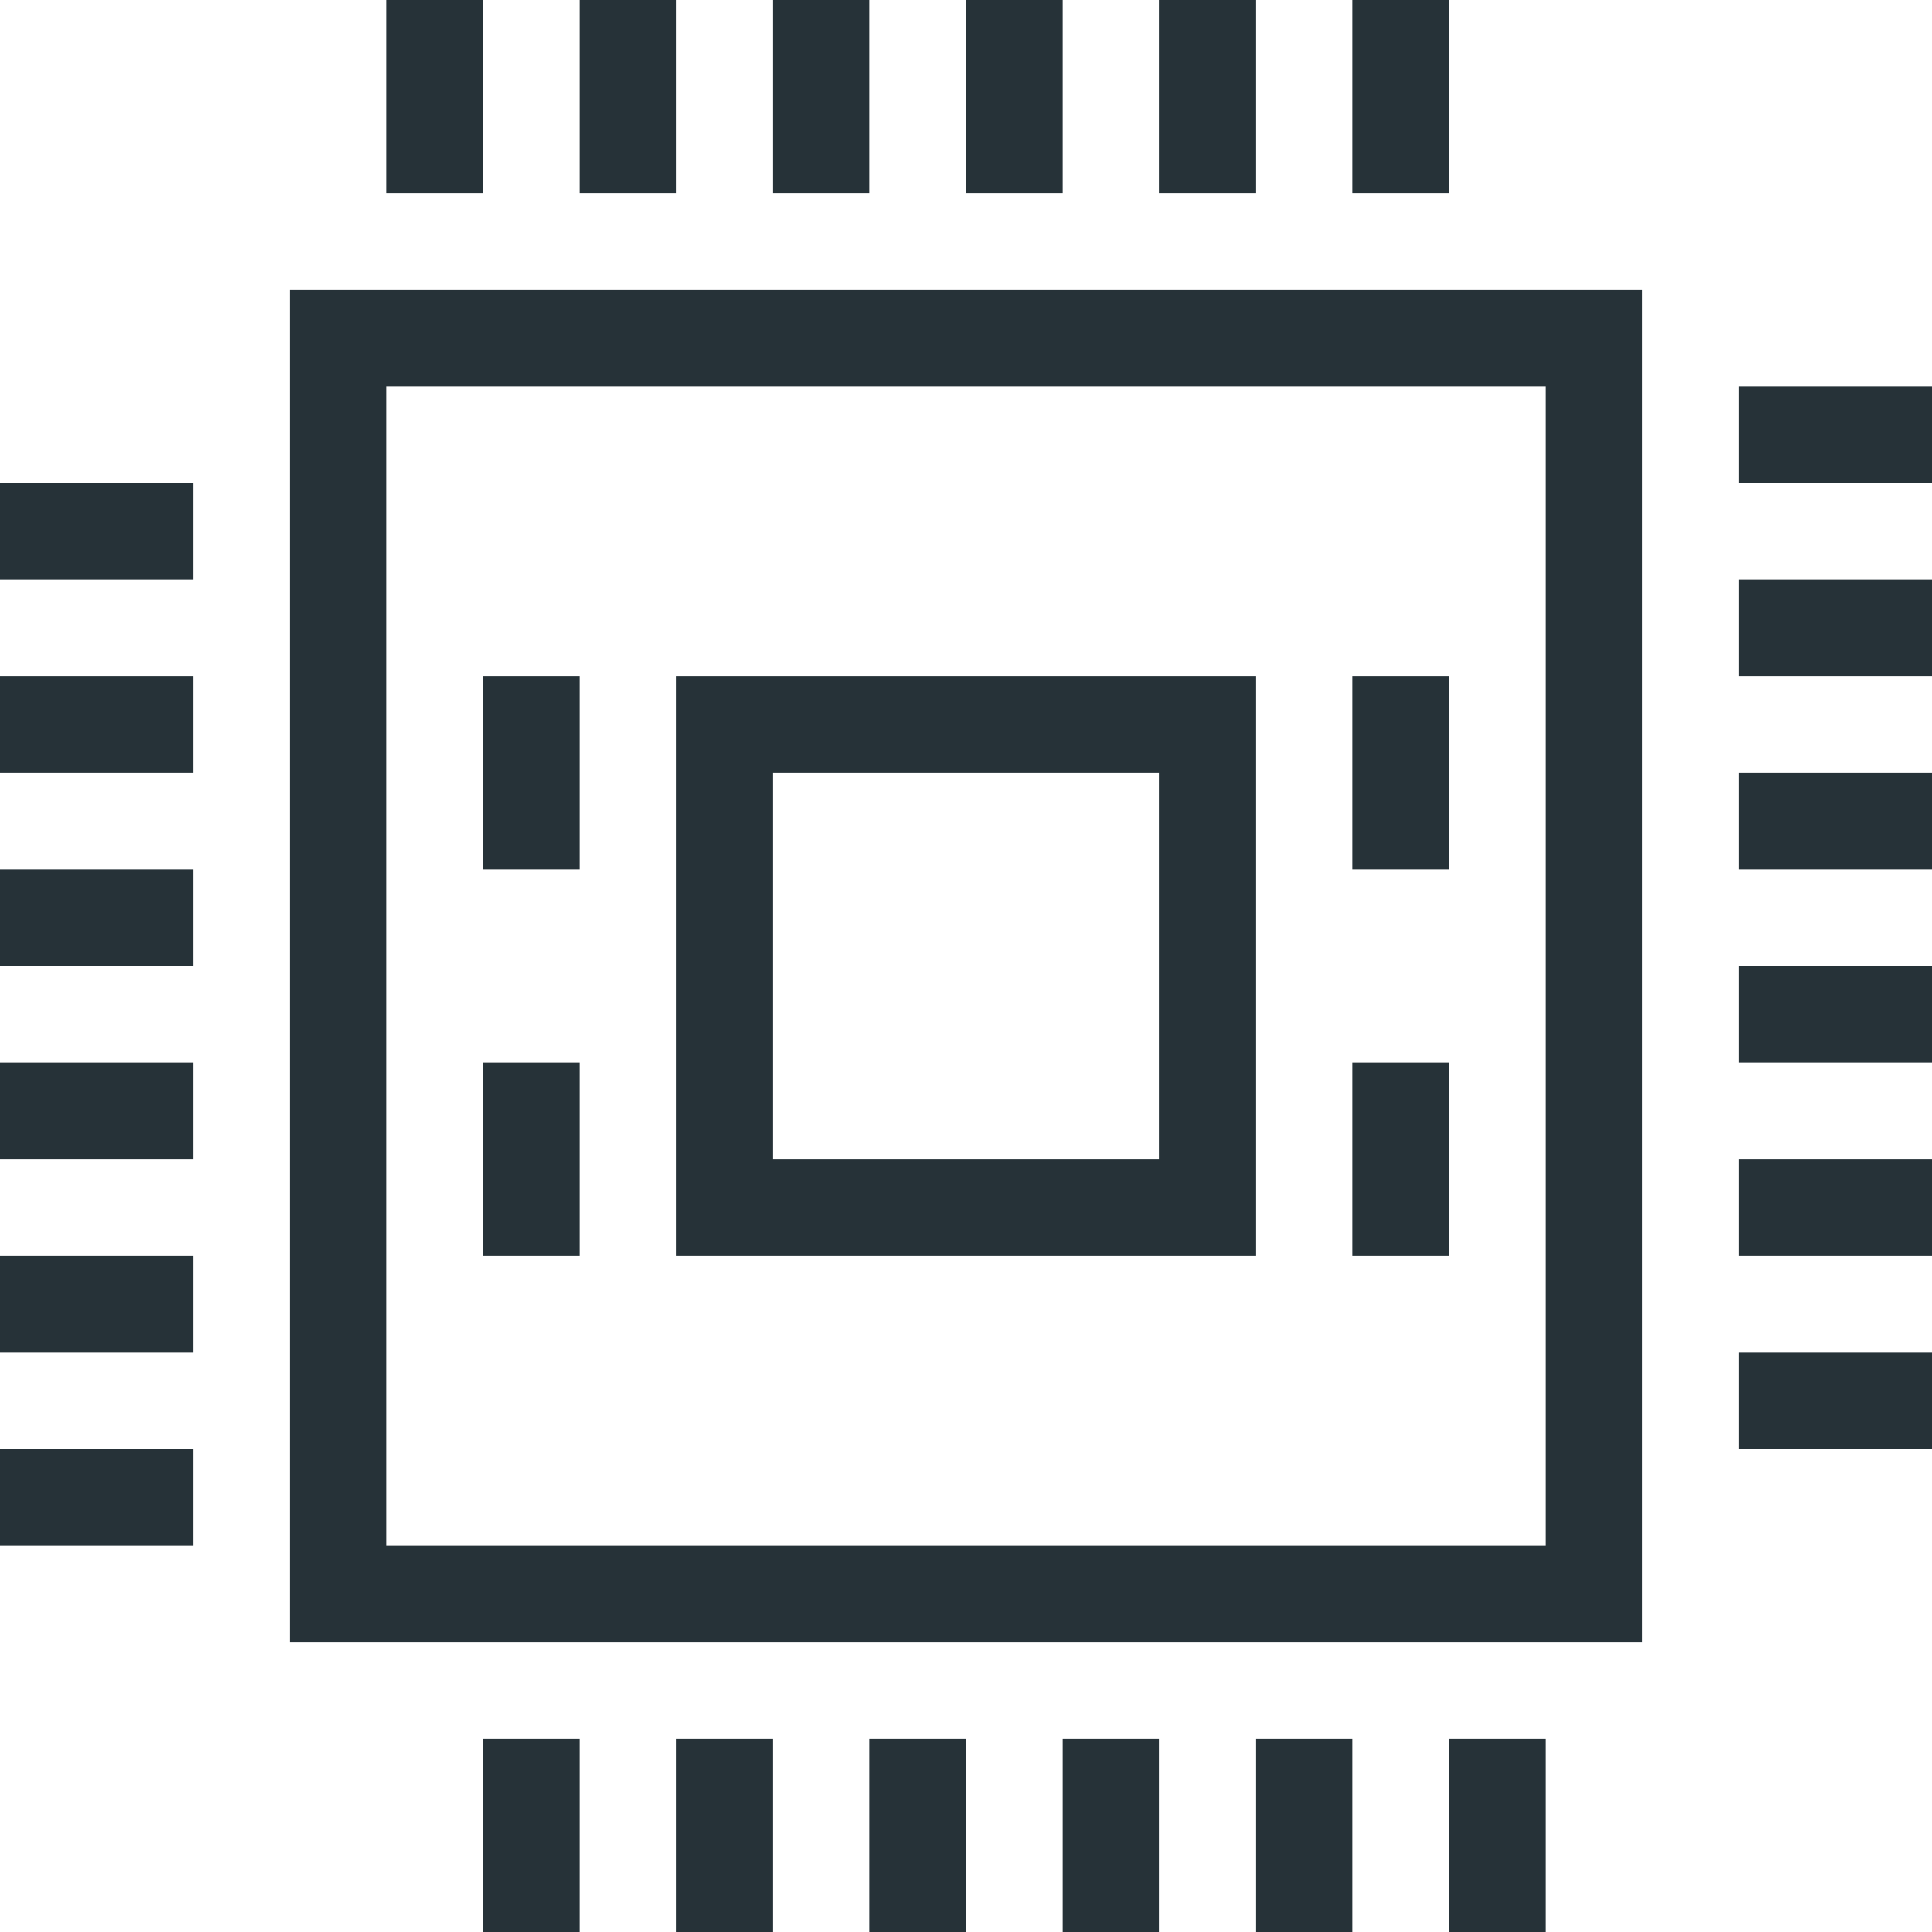<?xml version="1.0" encoding="UTF-8"?>
<svg width="20px" height="20px" viewBox="0 0 20 20" version="1.1" xmlns="http://www.w3.org/2000/svg" xmlns:xlink="http://www.w3.org/1999/xlink">
    <title>icon-tech</title>
    <g id="UI" stroke="none" stroke-width="1" fill="none" fill-rule="evenodd">
        <g id="2.0---Approach-V2---Desktop" transform="translate(-404, -1531)" fill="#263238" fill-rule="nonzero">
            <g id="Intro" transform="translate(0, 960)">
                <g id="Stats" transform="translate(80, 558)">
                    <g id="Group-6" transform="translate(316, 0)">
                        <path d="M14,31 L14,33 L13,33 L13,31 L14,31 Z M16,31 L16,33 L15,33 L15,31 L16,31 Z M18,31 L18,33 L17,33 L17,31 L18,31 Z M20,31 L20,33 L19,33 L19,31 L20,31 Z M22,31 L22,33 L21,33 L21,31 L22,31 Z M24,31 L24,33 L23,33 L23,31 L24,31 Z M25,16 L25,30 L11,30 L11,16 L25,16 Z M24,17 L12,17 L12,29 L24,29 L24,17 Z M10,28 L10,29 L8,29 L8,28 L10,28 Z M28,27 L28,28 L26,28 L26,27 L28,27 Z M10,26 L10,27 L8,27 L8,26 L10,26 Z M21,20 L21,26 L15,26 L15,20 L21,20 Z M28,25 L28,26 L26,26 L26,25 L28,25 Z M23,24 L23,26 L22,26 L22,24 L23,24 Z M14,24 L14,26 L13,26 L13,24 L14,24 Z M20,21 L16,21 L16,25 L20,25 L20,21 Z M10,24 L10,25 L8,25 L8,24 L10,24 Z M28,23 L28,24 L26,24 L26,23 L28,23 Z M10,22 L10,23 L8,23 L8,22 L10,22 Z M28,21 L28,22 L26,22 L26,21 L28,21 Z M23,20 L23,22 L22,22 L22,20 L23,20 Z M14,20 L14,22 L13,22 L13,20 L14,20 Z M10,20 L10,21 L8,21 L8,20 L10,20 Z M28,19 L28,20 L26,20 L26,19 L28,19 Z M10,18 L10,19 L8,19 L8,18 L10,18 Z M28,17 L28,18 L26,18 L26,17 L28,17 Z M17,13 L17,15 L16,15 L16,13 L17,13 Z M19,13 L19,15 L18,15 L18,13 L19,13 Z M21,13 L21,15 L20,15 L20,13 L21,13 Z M23,13 L23,15 L22,15 L22,13 L23,13 Z M13,13 L13,15 L12,15 L12,13 L13,13 Z M15,13 L15,15 L14,15 L14,13 L15,13 Z" id="icon-tech"></path>
                    </g>
                </g>
            </g>
        </g>
    </g>
</svg>